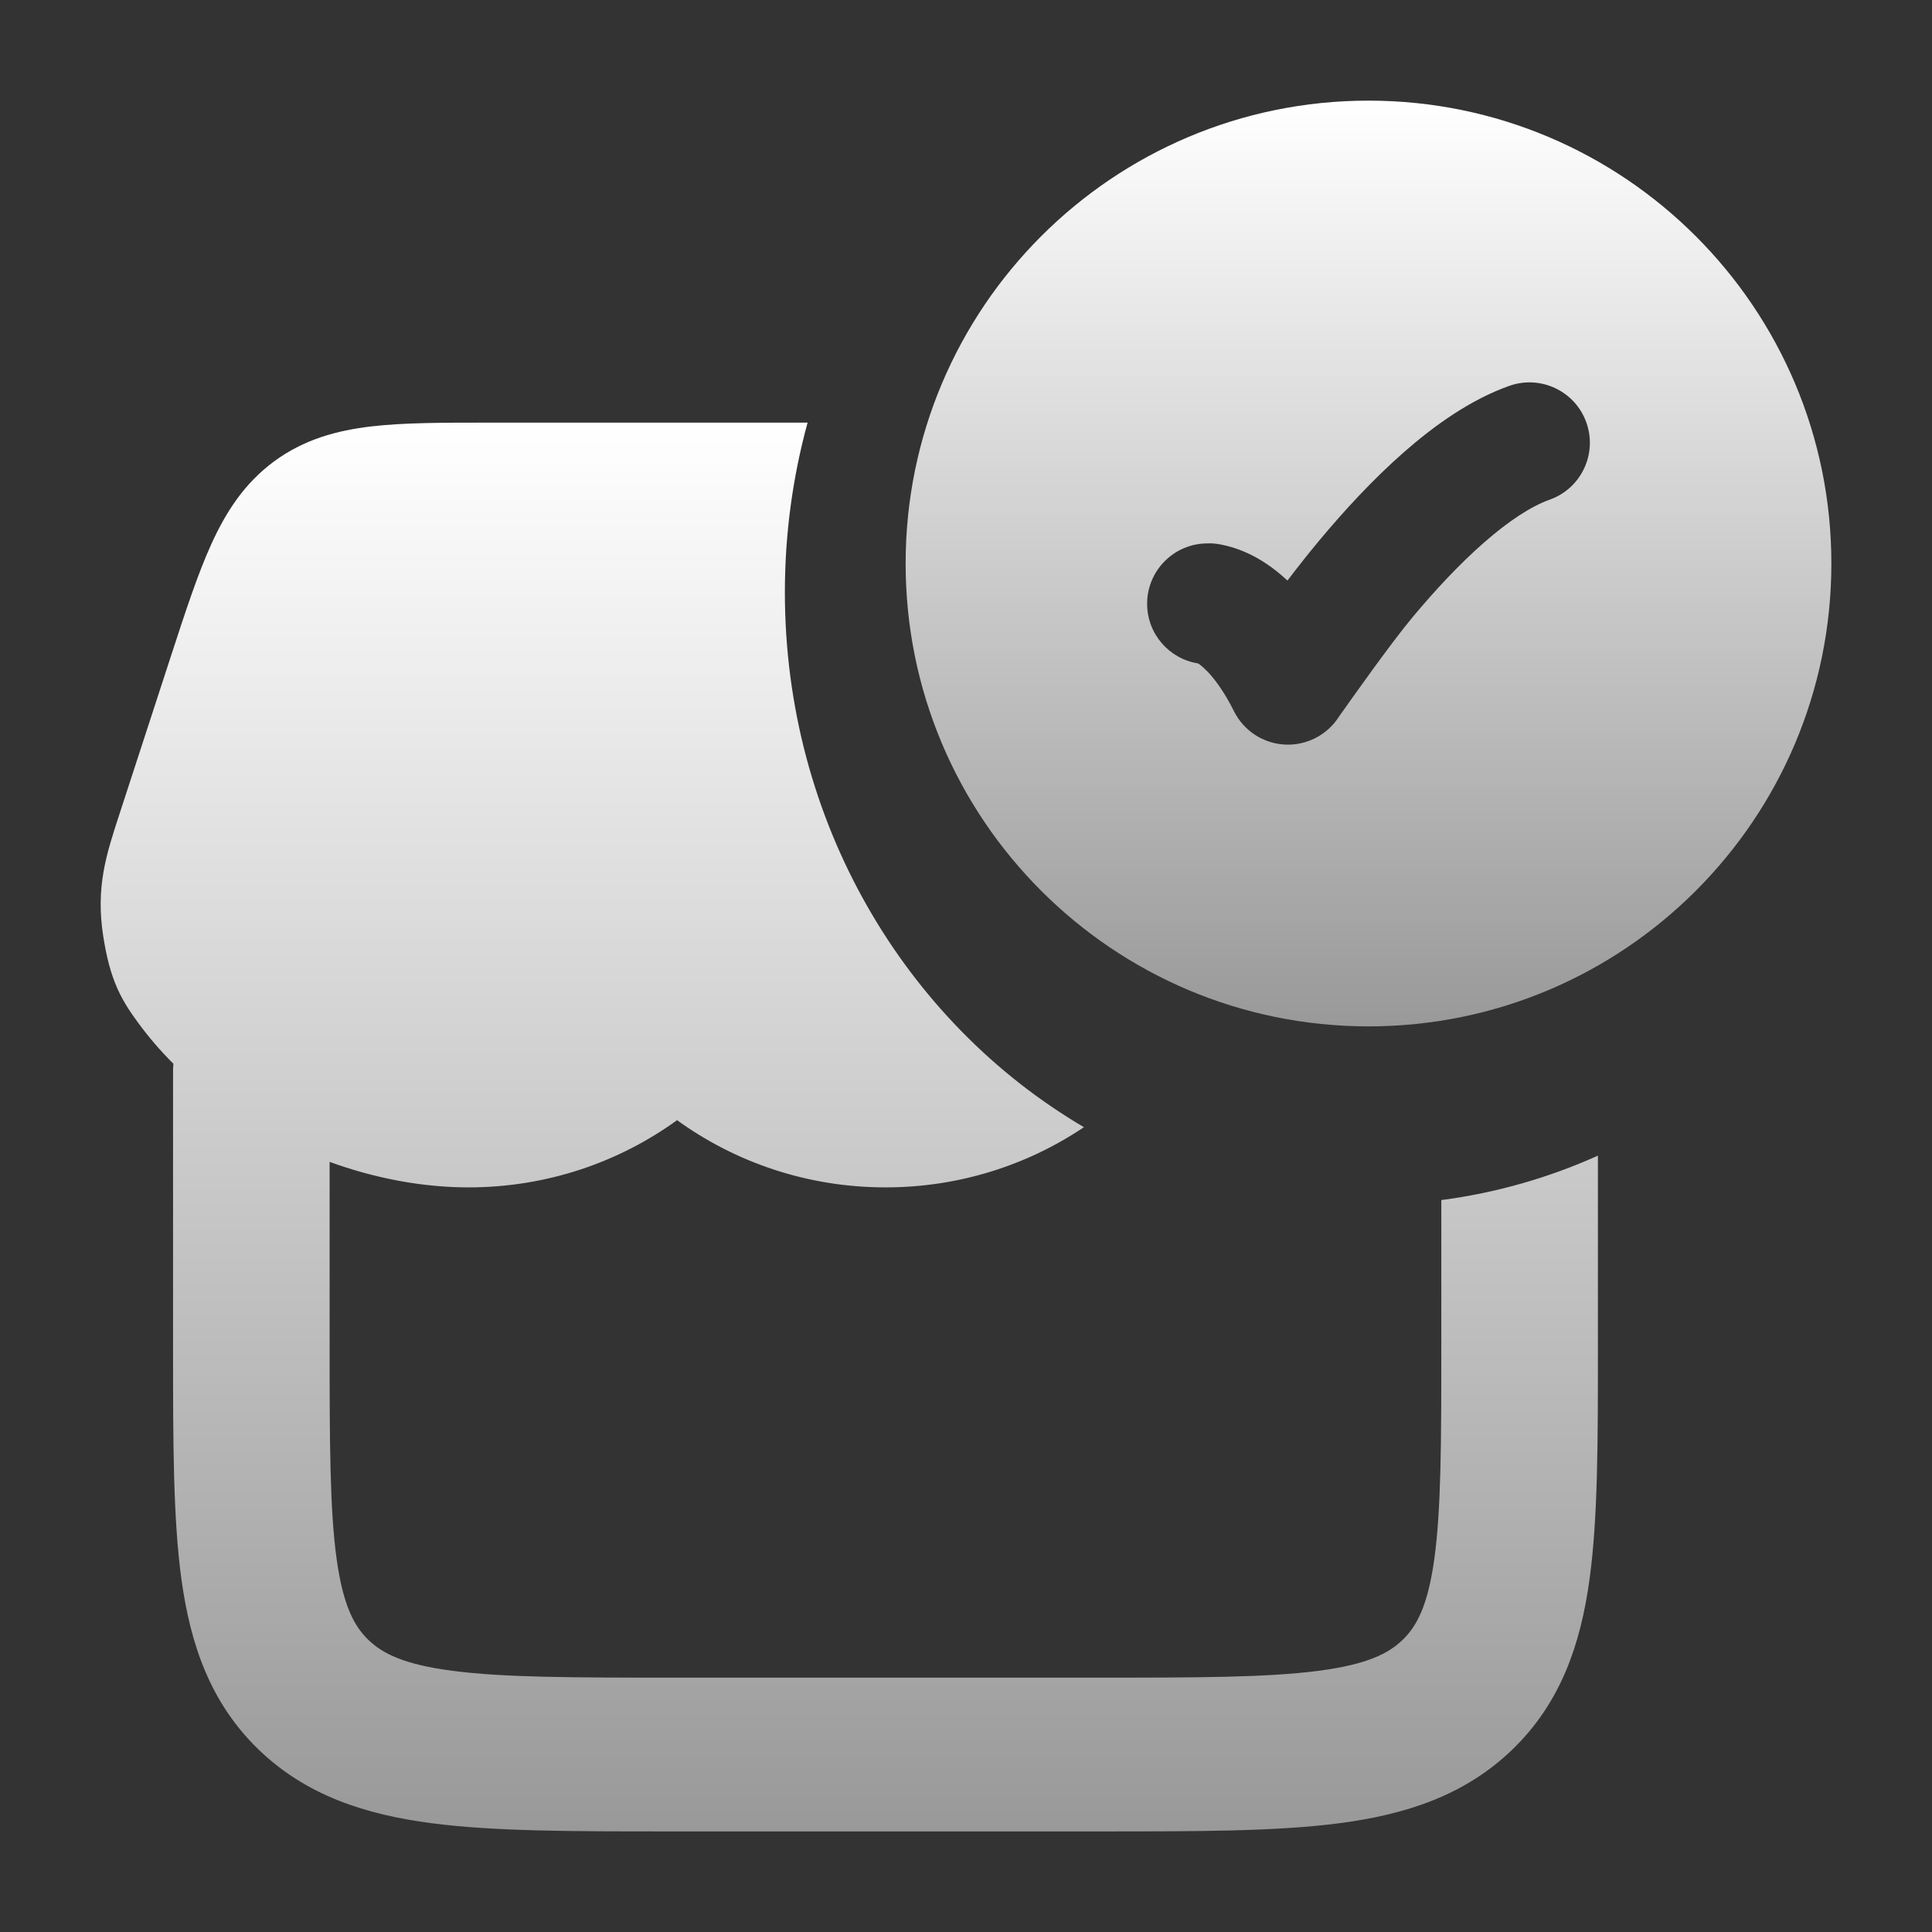 <svg width="80" height="80" viewBox="0 0 80 80" fill="none" xmlns="http://www.w3.org/2000/svg">
<rect x="0" y="0" width="80" height="80" fill="#333333" stroke="none"/>
<path d="M33.441 17.5C32.829 19.732 32.5 22.09 32.5 24.528C32.5 34.045 37.495 42.335 44.883 46.674C42.541 48.248 39.71 49.167 36.669 49.167C33.445 49.167 30.457 48.136 28.036 46.384C25.616 48.135 22.627 49.167 19.402 49.167C17.489 49.167 15.521 48.792 13.649 48.111L13.649 55.672C13.649 59.765 13.656 62.511 13.94 64.559C14.211 66.51 14.678 67.346 15.25 67.9C15.827 68.46 16.706 68.92 18.736 69.185C20.856 69.461 23.697 69.468 27.913 69.468H45.419C49.635 69.468 52.476 69.461 54.596 69.185C56.627 68.92 57.505 68.46 58.083 67.9C58.655 67.346 59.121 66.51 59.391 64.559C59.675 62.511 59.682 59.765 59.682 55.672V49.692C61.957 49.395 64.133 48.767 66.166 47.853V55.895C66.166 59.706 66.166 62.89 65.816 65.417C65.446 68.089 64.63 70.499 62.638 72.431C60.653 74.357 58.185 75.14 55.45 75.497C52.852 75.836 49.577 75.835 45.641 75.835H27.69C23.754 75.835 20.48 75.836 17.883 75.497C15.147 75.14 12.679 74.357 10.693 72.431C8.702 70.499 7.887 68.089 7.516 65.417C7.166 62.89 7.166 59.706 7.166 55.895L7.166 44.352C7.166 44.25 7.171 44.149 7.18 44.049C6.653 43.521 6.167 42.961 5.735 42.37C5.486 42.03 5.144 41.563 4.87 40.954C4.577 40.303 4.408 39.606 4.277 38.78C3.956 36.745 4.399 35.386 4.926 33.773L7.067 27.202C7.669 25.355 8.184 23.776 8.751 22.529C9.356 21.199 10.119 20.013 11.348 19.106C12.582 18.197 13.938 17.825 15.381 17.656C16.724 17.499 18.36 17.5 20.258 17.5L33.441 17.5Z" fill="url(#paint0_linear_1965_10808)"/>
<path d="M56.666 4.167C67.251 4.167 75.833 12.748 75.833 23.333C75.833 33.919 67.251 42.5 56.666 42.5C46.081 42.5 37.5 33.918 37.5 23.333C37.5 12.748 46.081 4.167 56.666 4.167ZM65.689 17.499C65.228 16.198 63.799 15.517 62.498 15.977C60.891 16.547 59.399 17.613 58.137 18.72C56.848 19.85 55.654 21.152 54.648 22.357C54.161 22.941 53.712 23.512 53.31 24.04C53.016 23.765 52.721 23.532 52.429 23.337C51.899 22.984 51.401 22.772 50.973 22.649C50.76 22.589 50.35 22.48 50 22.501C48.619 22.501 47.5 23.62 47.5 25.001C47.5 26.25 48.416 27.285 49.612 27.471C49.798 27.595 50.412 28.082 51.097 29.452C51.5 30.258 52.305 30.785 53.205 30.831C54.105 30.877 54.961 30.434 55.444 29.674C55.987 28.905 57.587 26.641 58.488 25.561C59.395 24.474 60.406 23.381 61.434 22.48C62.487 21.555 63.422 20.955 64.168 20.69C65.469 20.229 66.15 18.8 65.689 17.499Z" fill="url(#paint1_linear_1965_10808)"/>
<defs>
<linearGradient id="paint0_linear_1965_10808" x1="35.167" y1="17.5" x2="35.167" y2="75.835" gradientUnits="userSpaceOnUse">
<stop stop-color="white"/>
<stop offset="1" stop-color="#999999"/>
</linearGradient>
<linearGradient id="paint1_linear_1965_10808" x1="56.666" y1="4.167" x2="56.666" y2="42.5" gradientUnits="userSpaceOnUse">
<stop stop-color="white"/>
<stop offset="1" stop-color="#999999"/>
</linearGradient>
</defs>
</svg>
